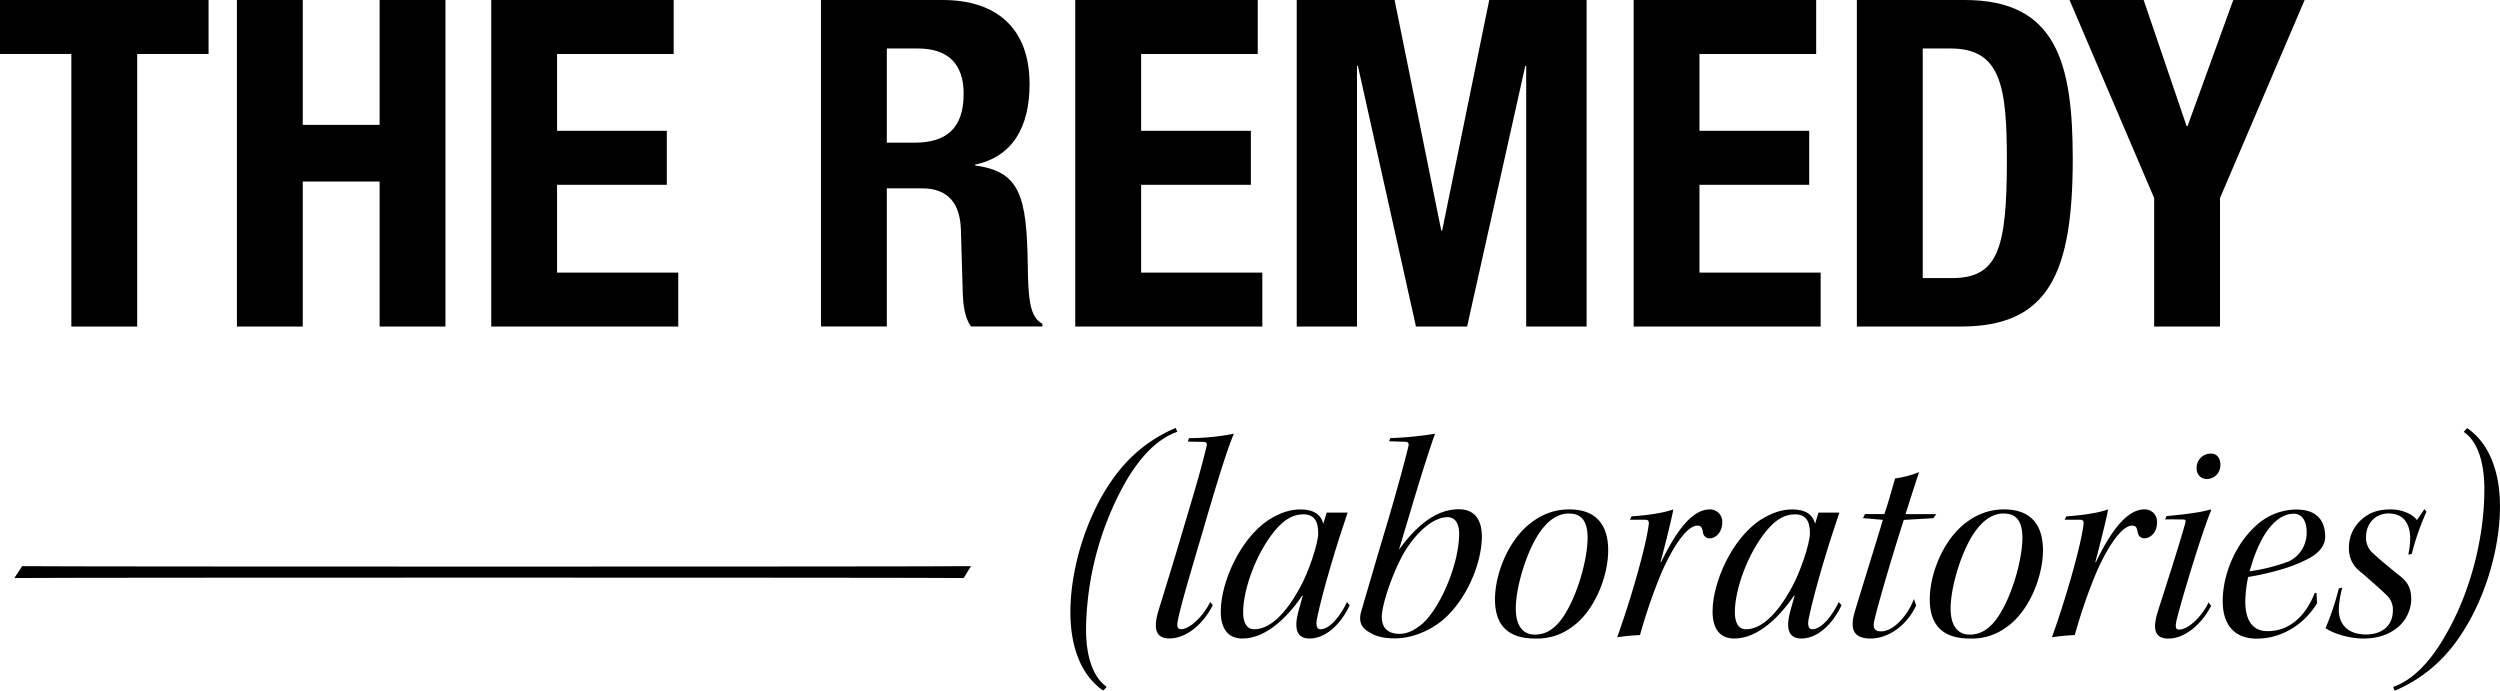<svg id="Laag_1" data-name="Laag 1" xmlns="http://www.w3.org/2000/svg" viewBox="0 0 1129.77 312.11"><path d="M532,195.15c-7.59,2.62-16.09,9.55-24.21,24.2a139.26,139.26,0,0,0-17,65c0,14.66,4.32,22.51,9.29,26a6.61,6.61,0,0,1-1.57,1.7c-11.12-7.72-14.79-21.85-14.79-35.32,0-24.08,10.73-54.43,28.26-70.78a64.33,64.33,0,0,1,19.36-12.56Z"/><path d="M537.33,198a106.83,106.83,0,0,0,20.28-2c-2.88,6.54-7.85,22.63-14,43.82-6.14,20.8-9.55,32.32-11.12,39.51-.78,3.53-.65,5,1.31,5,3.67,0,9.81-5.49,13.09-12.29l1.17,1.43c-4.45,8.9-12.17,15.05-19.62,15.05-7.85,0-6.41-7.33-5-12.3,3.4-11.12,6.54-21.06,11-36.24,6.8-22.63,8.89-30.22,10.85-38.46.27-1.44-.26-1.83-1.83-1.83l-6.67-.13Z"/><path d="M609.94,273.51c-2.75,6.15-9.42,15.05-18.19,15.05-7.72,0-6.15-8.11-4.84-12.82.53-2,1.31-4.71,1.83-6.54h-.26c-5.62,8.24-15.57,19.36-27,19.36-6.93,0-9.81-5-9.81-12.17,0-13.34,8.77-32.83,21.46-41.34,5.36-3.4,9.94-4.84,14.52-4.84,6,0,9.42,2.36,10.33,6.54l1.57-5.1H609c-4.71,13.74-11,34.41-13.74,47.36-.78,3.4-.26,5.36,1.45,5.36,4.57,0,9.55-6.93,12-12.29Zm-48.15,3.41c0,3.4,1.05,7.45,5,7.45,6.68,0,13.87-6.27,20.68-18.84,3.53-6.14,8.24-19.62,8.24-24.59,0-5.63-2-8.5-6.67-8.5-4.19,0-8.25,1.7-13,7.45-8.24,10-14.26,26.17-14.26,36.9Z"/><path d="M628.25,198a164.33,164.33,0,0,0,20.28-2c-4.85,13.08-13.61,43.69-16.36,52.46,7.07-9.68,16-18.32,27-18.32,7.85,0,10.73,5.5,10.47,13.21-.39,13.74-8.9,30.88-19.76,38.47-4.58,3.27-11.64,6.67-19.62,6.67-3.93,0-8.24-.65-11.12-2.61-3.93-2-5.37-5-3.93-9.82,2.75-9.29,6.41-22,10.08-34.27,5.75-19,10.33-36.24,11.25-40.43.13-1.18-.26-1.57-1.18-1.7l-7.59-.26Zm4.31,88.44c3.54,0,6.94-1.84,10.08-4.45,7.72-6.67,16.22-25.51,16.74-39.64.26-5.63-1.7-8.64-5.23-8.64-6.28,0-14.13,6.55-19.88,16.49-4.71,8.24-9.82,22.76-9.82,28.65,0,5.1,3,7.59,8,7.59Z"/><path d="M709.22,230.21c11.64,0,17.53,6.54,17.53,18.45,0,12.17-6.41,27.73-16.35,34.67a26.25,26.25,0,0,1-16.62,5.23c-8.63,0-18.18-2.88-18.18-17.66,0-12.3,6.67-28.13,17.4-35.46a27.2,27.2,0,0,1,16.09-5.23Zm-.13,1.83c-4.84,0-9,2.75-12.69,7.72C690.25,248,685,264.88,685,275c0,8.64,3.92,11.78,8.5,11.78,4.19,0,7.59-1.57,11.12-5.63,7.07-8.37,12.82-27.08,12.82-38.2,0-6.41-2.09-10.86-8.24-10.86Z"/><path d="M737.34,233.35c5.76-.39,13.74-1.31,18.84-3.14-.79,4.58-3.66,15.83-5.76,23.81h.26c7.07-14.52,14.13-23.81,22-23.81a5.55,5.55,0,0,1,5.63,5.76c0,4.84-3.14,7.32-5.76,7.32a3,3,0,0,1-2.88-2.22c-.39-2.22-.65-3.53-2.61-3.53-5.1,0-11.78,11-16.36,21.59A244.35,244.35,0,0,0,741.13,287,85.11,85.11,0,0,0,730.8,288c5.89-16.23,13-40.69,14.26-50.9.26-1.83-.39-2.22-1.57-2.22h-6.94Z"/><path d="M832.19,273.51c-2.75,6.15-9.42,15.05-18.19,15.05-7.72,0-6.15-8.11-4.84-12.82.52-2,1.31-4.71,1.83-6.54h-.26c-5.63,8.24-15.57,19.36-27,19.36-6.93,0-9.81-5-9.81-12.17,0-13.34,8.76-32.83,21.45-41.34,5.37-3.4,10-4.84,14.52-4.84,6,0,9.42,2.36,10.34,6.54l1.57-5.1h9.42c-4.71,13.74-11,34.41-13.74,47.36-.78,3.4-.26,5.36,1.44,5.36,4.58,0,9.55-6.93,12-12.29ZM784,276.92c0,3.4,1.05,7.45,5,7.45,6.67,0,13.87-6.27,20.67-18.84,3.54-6.14,8.25-19.62,8.25-24.59,0-5.63-2-8.5-6.68-8.5-4.18,0-8.24,1.7-13,7.45-8.24,10-14.26,26.17-14.26,36.9Z"/><path d="M865.93,273.65c-4.84,10.07-13.47,14.91-20.54,14.91-8.76,0-9.16-5.36-7.19-12.17,3.66-12.16,9.42-30.48,12.69-41.47l-9-.78.92-1.83h8.76c2-5.89,3.53-11.65,4.84-16.1a45.21,45.21,0,0,0,10.86-2.87c-.92,2.61-3.92,12-6.15,19H875l-1.31,1.83-13.34.78c-2.88,8.77-10.6,34-13.35,45.53-.65,2.75-.26,4.84,3,4.84,6.41,0,12.69-8.5,14.92-14.65Z"/><path d="M905.7,230.21c11.64,0,17.53,6.54,17.53,18.45,0,12.17-6.41,27.73-16.35,34.67a26.27,26.27,0,0,1-16.62,5.23c-8.63,0-18.18-2.88-18.18-17.66,0-12.3,6.67-28.13,17.4-35.46a27.2,27.2,0,0,1,16.09-5.23Zm-.13,1.83c-4.84,0-9,2.75-12.69,7.72C886.73,248,881.5,264.88,881.5,275c0,8.64,3.92,11.78,8.5,11.78,4.19,0,7.59-1.57,11.12-5.63,7.07-8.37,12.82-27.08,12.82-38.2,0-6.41-2.09-10.86-8.24-10.86Z"/><path d="M933.82,233.35c5.75-.39,13.74-1.31,18.84-3.14C951.87,234.79,949,246,946.9,254h.26c7.07-14.52,14.13-23.81,22-23.81a5.55,5.55,0,0,1,5.63,5.76c0,4.84-3.14,7.32-5.76,7.32a3,3,0,0,1-2.88-2.22c-.39-2.22-.65-3.53-2.61-3.53-5.11,0-11.78,11-16.36,21.59A242.41,242.41,0,0,0,937.61,287,85.11,85.11,0,0,0,927.28,288c5.88-16.23,13-40.69,14.26-50.9.26-1.83-.39-2.22-1.57-2.22H933Z"/><path d="M979.08,233.22c5.63-.52,14.91-1.44,19.89-3l.26.39c-3.67,8.64-12.69,37.94-15.57,49.46-.79,3.4-.39,4.44,1.05,4.44,4.57,0,10.85-6.67,13.34-12.29l1.18,1.57c-3.8,7.45-11.25,14.78-19.37,14.78-7.06,0-6.8-5.76-4.57-12.69,3.27-10.34,9.15-28.39,12.16-39.12.4-1.44.4-2-1-2s-5-.13-8,0Zm20-28.26c2.87,0,4.44,2.23,4.31,5.37a6.12,6.12,0,0,1-6.14,6.14c-2.62,0-4.71-2-4.58-5.23A6.35,6.35,0,0,1,999,205Z"/><path d="M1047.11,272.6c-5.89,9.68-16.1,16-27.22,16-10.33,0-15.43-6.41-15.43-17,0-12,5.88-26.56,16.35-35.19a27.14,27.14,0,0,1,16.88-6.15c10.59,0,13.08,6.41,13.08,12.3,0,5.63-5.37,9-9.55,10.86-6.54,3.4-17.93,6.15-25.25,7.32a58.31,58.31,0,0,0-1.31,11c0,7.85,2.75,13.48,10.07,13.48,9.82,0,17.14-6.67,21.33-17.27h.78Zm-10.73-40.43c-5.24,0-13.87,4.71-19.76,26a82.32,82.32,0,0,0,17.66-4.45,14.29,14.29,0,0,0,8.12-13.34c0-5.24-2.36-8.25-5.89-8.25Z"/><path d="M1096.55,231.26a112.47,112.47,0,0,0-6.67,19.1l-1.57.26c2.61-11.77-.66-18.58-9-18.58-5.76,0-10.07,4.45-10.07,10.6a9.26,9.26,0,0,0,3.53,7.72c2.62,2.48,7.72,6.67,11,9.29,4,3,5.89,5.75,5.89,11.25a17.1,17.1,0,0,1-5.89,12.43c-3.66,3.14-8.9,5.23-15.7,5.23-6,0-13.22-2-17.14-4.71a120.84,120.84,0,0,0,6-17.92l1.57-.4a47.06,47.06,0,0,0-1.57,9.29c-.26,7.85,4.58,11.91,12.43,11.91,5.88,0,11.9-3,12-10.73a8.83,8.83,0,0,0-3.14-7.32c-2.48-2.49-6.93-6.29-10.46-9.42-3.93-2.88-6.28-6.28-6.28-11.65a16.92,16.92,0,0,1,6.15-13.21c3.53-3,7.58-4.19,12.69-4.19,5.88,0,10.46,2.62,11.9,4.84l3.4-5Z"/><path d="M1081.5,310.41c7.59-2.62,16.09-9.68,24.2-24.33,10.21-17.8,17-42.13,17-64.89,0-14.66-4.19-22.51-9.29-26a9.75,9.75,0,0,1,1.57-1.7c11.12,7.72,14.78,21.85,14.78,35.32,0,24.21-10.72,54.43-28.25,70.78a64.37,64.37,0,0,1-19.37,12.56Z"/><path d="M10,255.85c14.25.27,413.18.27,428.78,0l-3.28,5.37c-15.21-.26-414.71-.26-429,0Z"/><path d="M94.25,0V24.39H62V147.57H32.24V24.39H0V0Z"/><path d="M107.06,0h29.76V56.42h34.73V0h29.76V147.57H171.55V82.05H136.82v65.52H107.06Z"/><path d="M304.44,0V24.39h-52.7V59.11h49.6V83.5h-49.6v39.68h54.77v24.39H222V0Z"/><path d="M371,0h55c24.39,0,39.27,12.81,39.27,38,0,19.63-7.85,32.86-24.59,36.38v.41c20.25,2.69,23.35,13.84,23.77,45.05.2,15.5,1,23.56,6.61,26.46v1.24H438.79c-2.9-4.14-3.52-9.72-3.72-15.5l-.83-28.32c-.41-11.57-5.58-18.6-17.57-18.6H400.76v62.42H371Zm29.76,64.48h12.4c14.26,0,22.32-6.2,22.32-22.11,0-13.64-7.23-20.46-20.67-20.46H400.76Z"/><path d="M568.38,0V24.39h-52.7V59.11h49.6V83.5h-49.6v39.68h54.77v24.39H485.91V0Z"/><path d="M586,0h44.23l21.08,104.17h.41L673,0h44V147.57H689.7V29.76h-.41L663,147.57H639.89L613.64,29.76h-.41V147.57H586Z"/><path d="M820.74,0V24.39H768V59.11h49.6V83.5H768v39.68h54.77v24.39H738.27V0Z"/><path d="M839.13,0h48.78c41.34,0,48.78,28.31,48.78,71.72,0,52.29-11.16,75.85-50.64,75.85H839.13ZM868.9,125.66h13.22c20.67,0,24.8-13,24.8-53.12,0-33.48-2.68-50.63-25.42-50.63H868.9Z"/><path d="M968.73,0l19.42,57h.42l20.66-57h32.25l-38.24,89.49v58.08H973.48V89.49L935.24,0Z"/></svg>